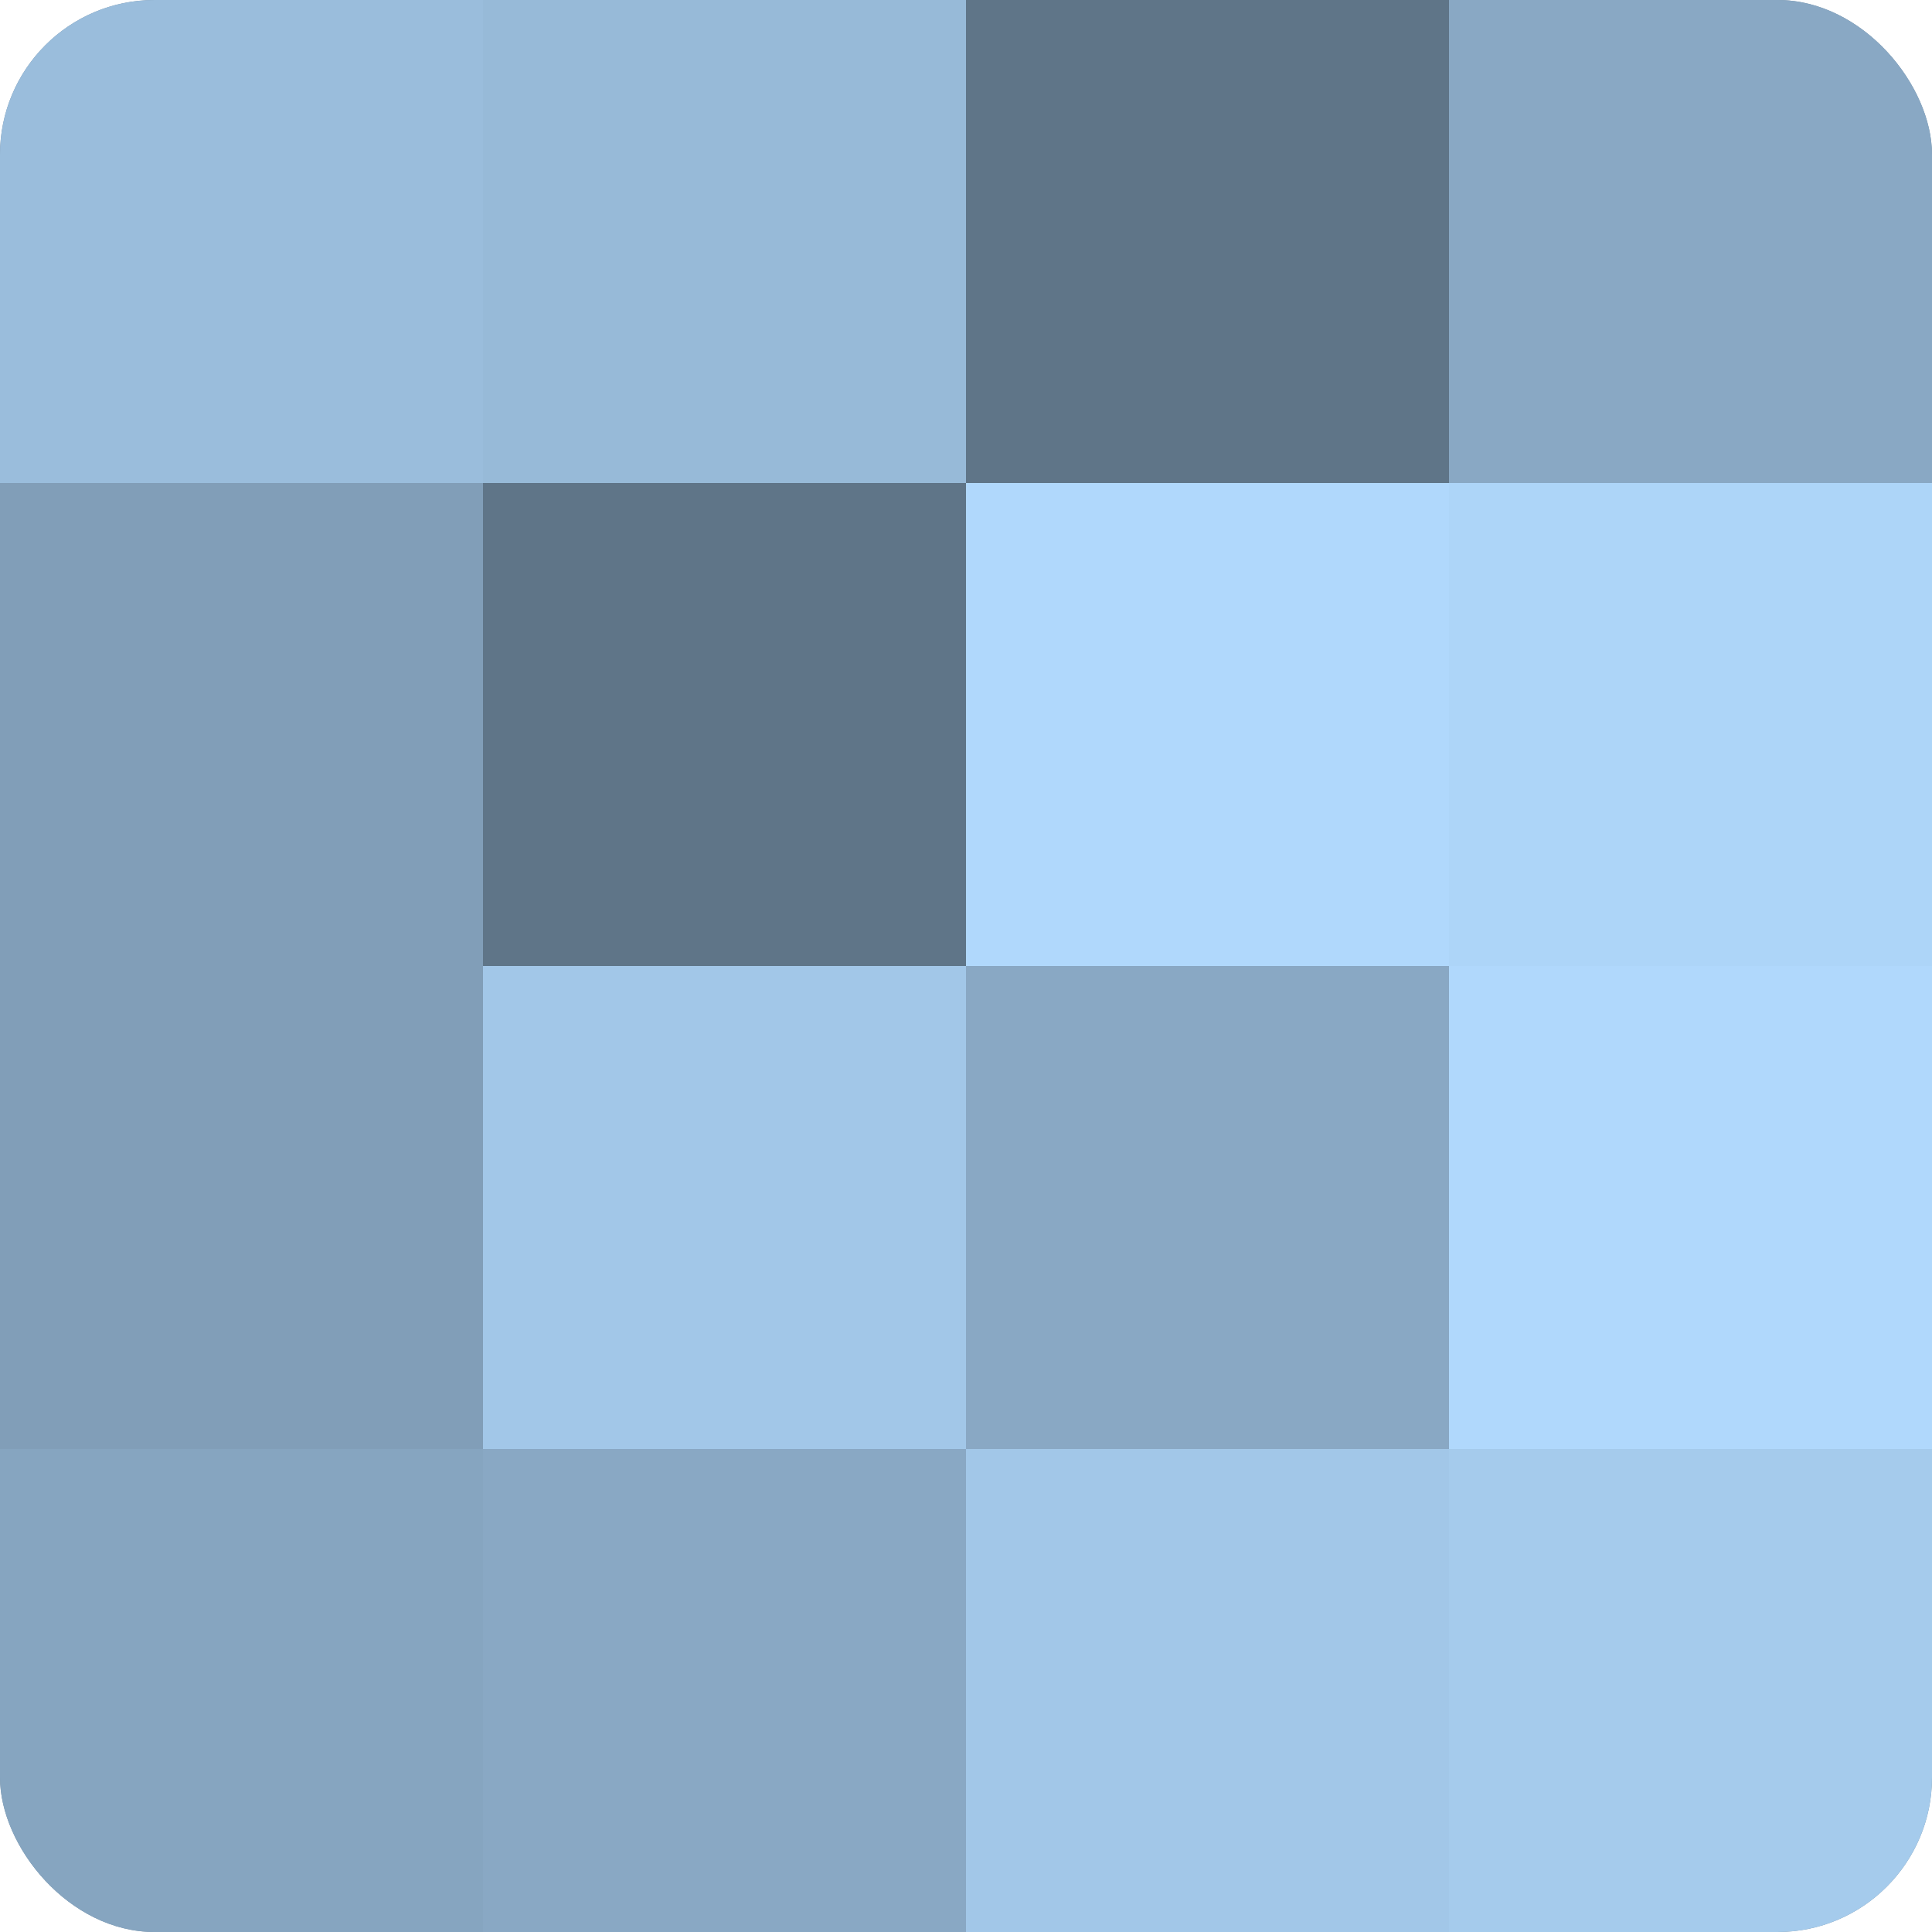 <?xml version="1.0" encoding="UTF-8"?>
<svg xmlns="http://www.w3.org/2000/svg" width="80" height="80" viewBox="0 0 100 100" preserveAspectRatio="xMidYMid meet"><defs><clipPath id="c" width="100" height="100"><rect width="100" height="100" rx="8" ry="8"/></clipPath></defs><g clip-path="url(#c)"><rect width="100" height="100" fill="#708aa0"/><rect width="25" height="25" fill="#9abddc"/><rect y="25" width="25" height="25" fill="#819eb8"/><rect y="50" width="25" height="25" fill="#819eb8"/><rect y="75" width="25" height="25" fill="#86a5c0"/><rect x="25" width="25" height="25" fill="#97bad8"/><rect x="25" y="25" width="25" height="25" fill="#5f7588"/><rect x="25" y="50" width="25" height="25" fill="#a2c7e8"/><rect x="25" y="75" width="25" height="25" fill="#89a8c4"/><rect x="50" width="25" height="25" fill="#5f7588"/><rect x="50" y="25" width="25" height="25" fill="#b0d8fc"/><rect x="50" y="50" width="25" height="25" fill="#89a8c4"/><rect x="50" y="75" width="25" height="25" fill="#a2c7e8"/><rect x="75" width="25" height="25" fill="#89a8c4"/><rect x="75" y="25" width="25" height="25" fill="#add5f8"/><rect x="75" y="50" width="25" height="25" fill="#b0d8fc"/><rect x="75" y="75" width="25" height="25" fill="#a5cbec"/></g></svg>
